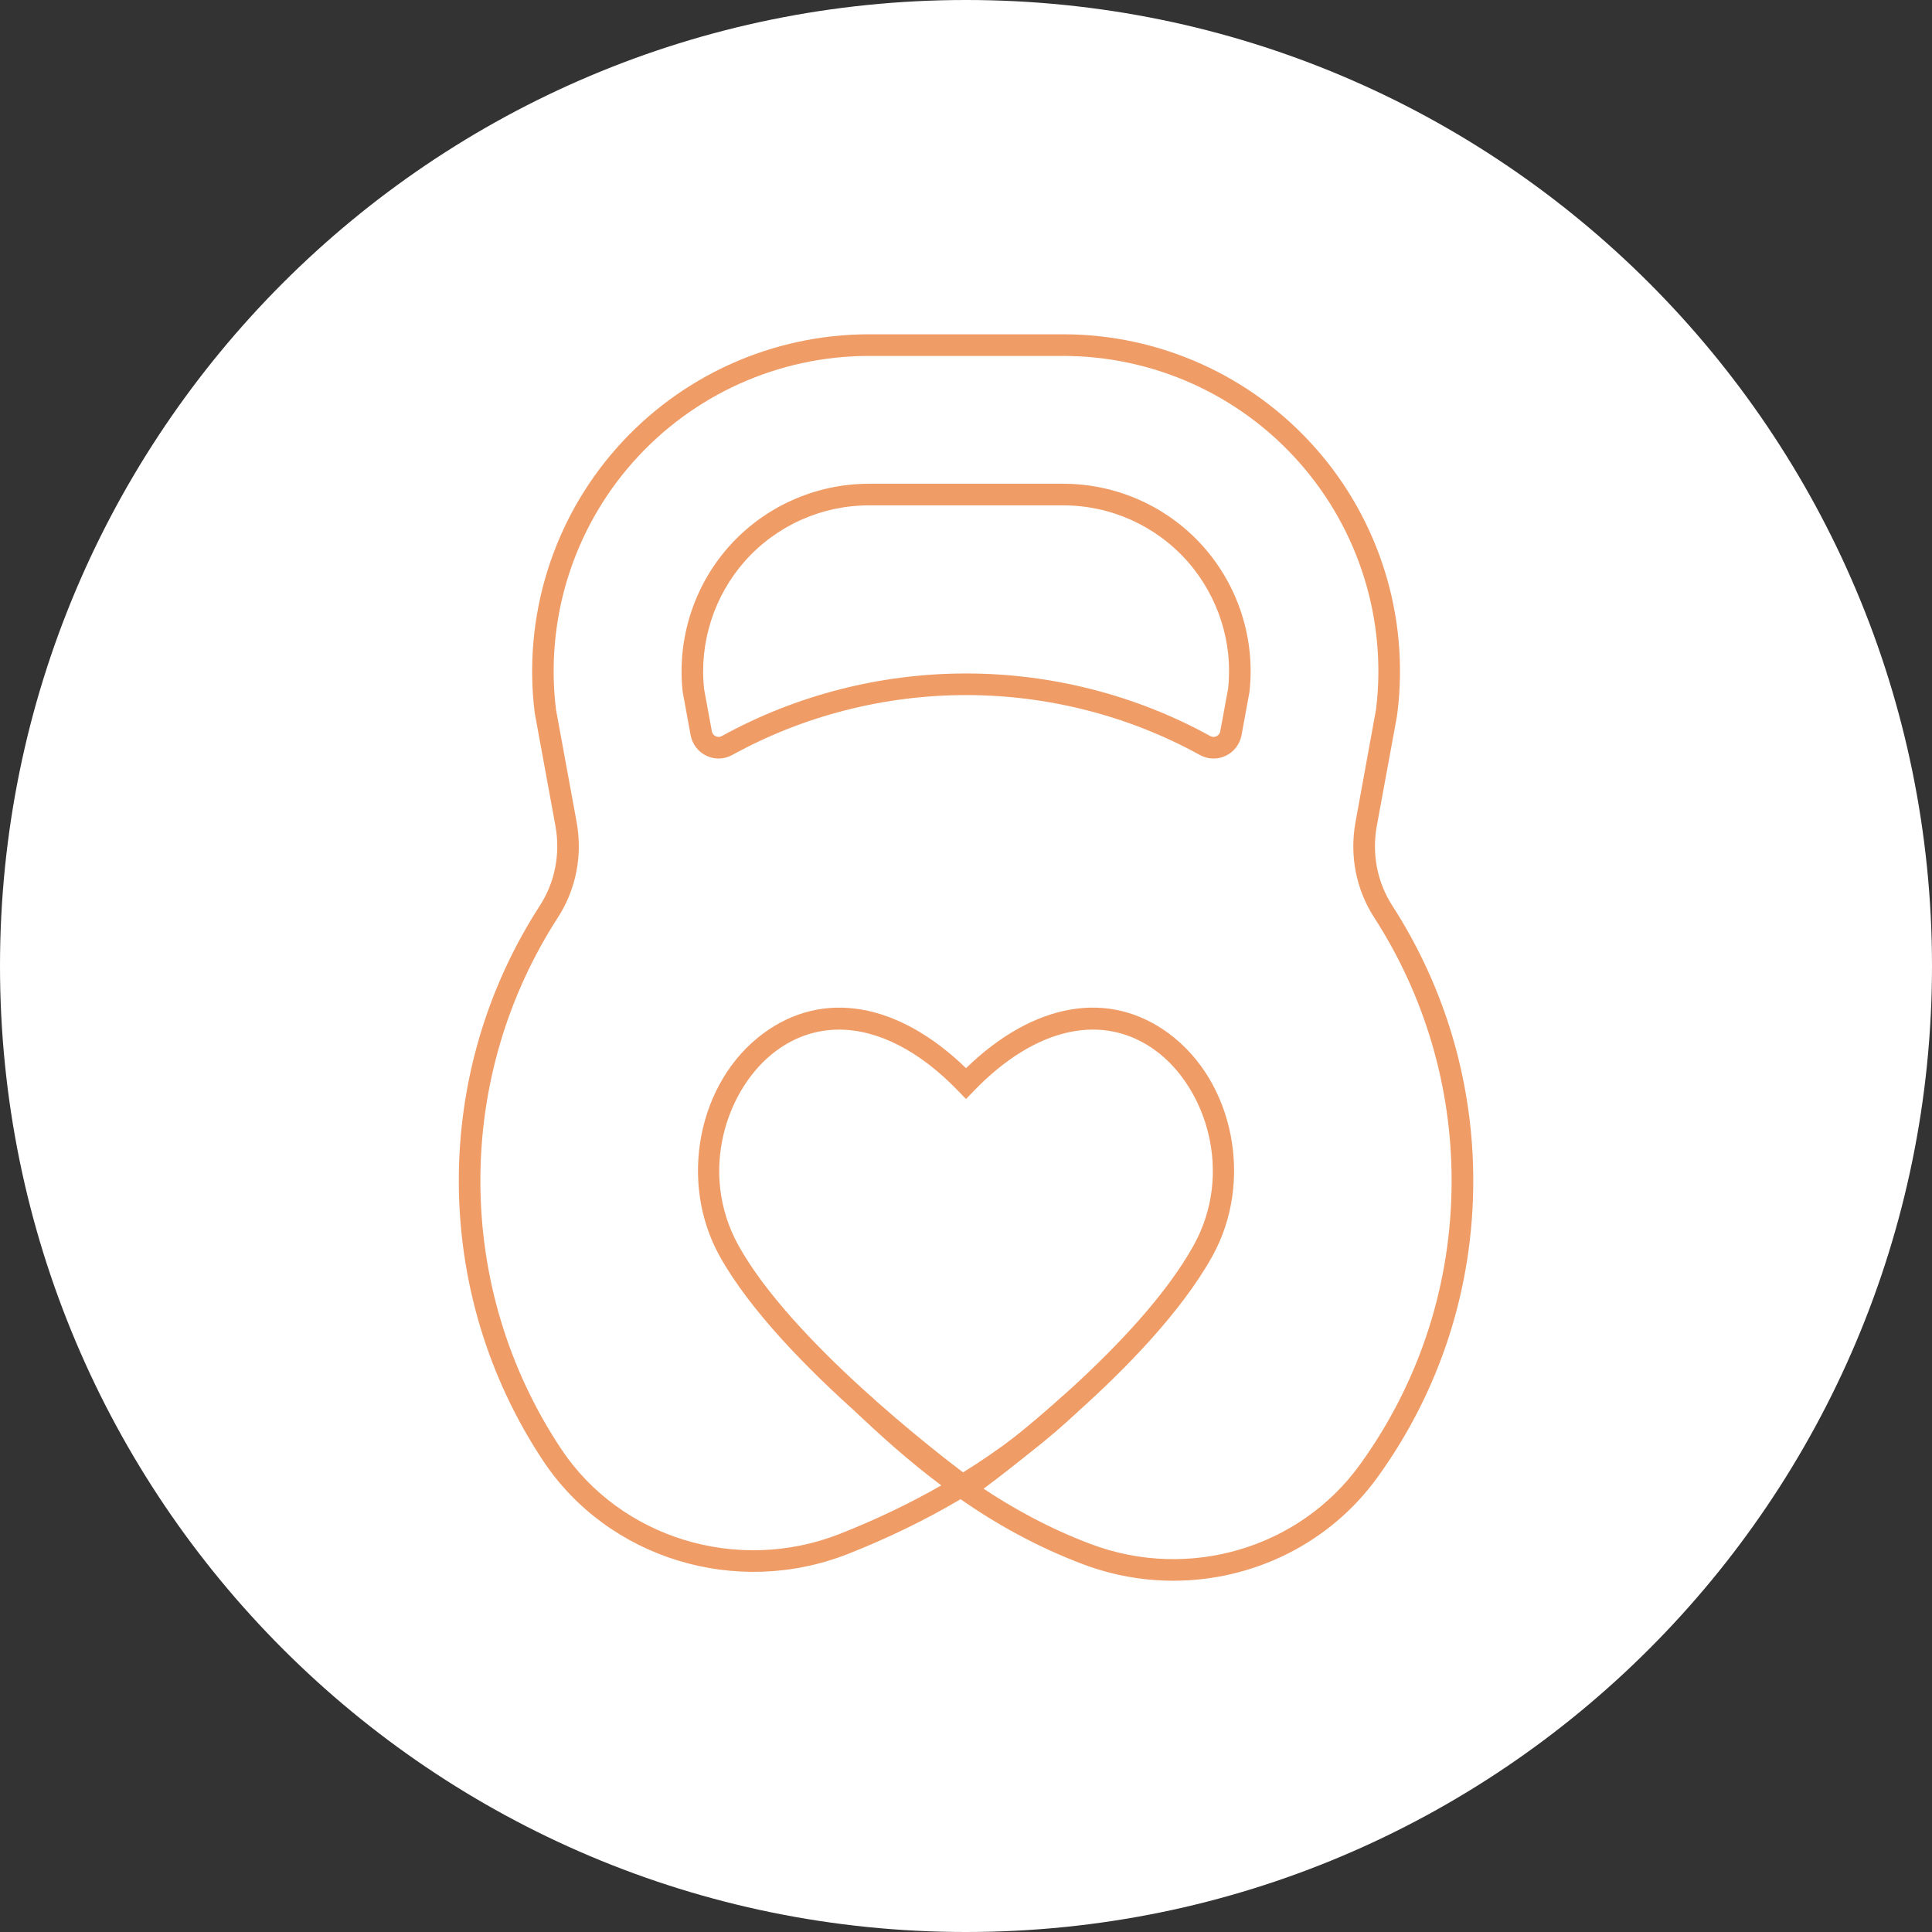 <svg xmlns="http://www.w3.org/2000/svg" xmlns:xlink="http://www.w3.org/1999/xlink" width="500" zoomAndPan="magnify" viewBox="0 0 375 375" height="500" preserveAspectRatio="xMidYMid meet" version="1.0"><rect x="0" y="0" width="375" height="375" fill="#333333" stroke="none"/><defs><clipPath id="cbff12d190"><path d="M 187.5 0 C 83.945 0 0 83.945 0 187.5 C 0 291.055 83.945 375 187.5 375 C 291.055 375 375 291.055 375 187.5 C 375 83.945 291.055 0 187.5 0 Z M 187.5 0 " clip-rule="nonzero"/></clipPath><clipPath id="b237f1fdbd"><path d="M 89.055 64.828 L 286 64.828 L 286 307 L 89.055 307 Z M 89.055 64.828 " clip-rule="nonzero"/></clipPath></defs><g clip-path="url(#cbff12d190)"><rect x="-37.5" width="450" fill="#ffffff" y="-37.5" height="450" fill-opacity="1"/></g><path fill="#ef9c66" d="M 139.473 147.23 C 138.672 147.23 137.871 147.051 137.117 146.695 C 135.516 145.934 134.371 144.441 134.051 142.699 L 132.508 134.285 C 131.391 124.094 134.633 113.844 141.414 106.164 C 148.309 98.367 158.25 93.895 168.68 93.895 L 206.375 93.895 C 216.789 93.895 226.723 98.367 233.621 106.164 C 240.418 113.867 243.668 124.117 242.523 134.293 L 240.98 142.703 C 240.66 144.449 239.512 145.941 237.91 146.699 C 236.297 147.465 234.469 147.406 232.898 146.543 C 219.094 138.934 203.398 134.914 187.512 134.914 C 171.629 134.914 155.93 138.934 142.125 146.543 C 141.289 147.004 140.379 147.23 139.473 147.23 Z M 136.664 133.758 L 138.172 141.941 C 138.285 142.547 138.73 142.82 138.914 142.906 C 139.137 143.008 139.586 143.148 140.098 142.871 C 154.527 134.922 170.922 130.719 187.512 130.719 C 204.105 130.719 220.5 134.922 234.922 142.871 C 235.43 143.148 235.887 143.016 236.109 142.906 C 236.293 142.82 236.738 142.547 236.852 141.938 L 238.371 133.68 C 239.359 124.828 236.484 115.762 230.473 108.941 C 224.371 102.043 215.582 98.09 206.371 98.09 L 168.676 98.09 C 159.449 98.09 150.656 102.043 144.555 108.941 C 138.57 115.723 135.695 124.762 136.664 133.758 Z M 136.664 133.758 " fill-opacity="1" fill-rule="nonzero"/><path fill="#ef9c66" d="M 187.504 291.434 L 186.281 290.543 C 184.867 289.512 151.539 265.125 139.688 243.816 C 131.66 229.379 135.457 209.988 148.148 200.594 C 159.742 192.02 174.332 194.562 187.504 207.328 C 200.676 194.562 215.27 192.016 226.863 200.594 C 239.559 209.988 243.352 229.379 235.324 243.812 C 223.297 265.438 192.23 288.043 188.727 290.551 Z M 162.859 199.848 C 158.52 199.848 154.383 201.207 150.652 203.965 C 141.004 211.105 135.473 227.594 143.355 241.781 C 153.52 260.055 181.352 281.602 187.527 286.242 C 193.754 281.656 221.031 260.895 231.66 241.773 C 239.543 227.594 234.012 211.102 224.363 203.965 C 214.18 196.426 200.969 199.348 189.012 211.754 L 187.504 213.324 L 185.992 211.754 C 178.426 203.898 170.352 199.848 162.859 199.848 Z M 162.859 199.848 " fill-opacity="1" fill-rule="nonzero"/><g clip-path="url(#b237f1fdbd)"><path fill="#ef9c66" d="M 227.746 306.82 C 221.891 306.82 215.965 305.781 210.242 303.629 C 201.242 300.234 193.391 295.824 186.445 291 C 179.637 295.016 172.281 298.59 164.531 301.641 C 142.891 310.137 118.023 302.531 105.414 283.527 C 94.715 267.395 89.055 248.602 89.055 229.172 C 89.055 210.164 94.492 191.703 104.781 175.789 C 107.727 171.238 108.801 165.719 107.801 160.262 L 103.789 138.375 C 101.477 119.676 107.281 100.98 119.695 86.961 C 132.09 72.934 149.945 64.887 168.672 64.887 L 206.363 64.887 C 225.082 64.887 242.926 72.934 255.324 86.961 C 267.734 100.98 273.539 119.676 271.25 138.258 L 271.121 139.164 L 267.246 160.266 C 266.242 165.719 267.309 171.238 270.25 175.793 C 280.527 191.719 285.961 210.172 285.961 229.172 C 285.961 250.012 279.527 269.922 267.363 286.754 C 258.051 299.633 243.152 306.82 227.746 306.82 Z M 190.367 288.594 C 196.688 292.836 203.746 296.695 211.723 299.703 C 230.742 306.875 252.215 300.535 263.953 284.297 C 275.602 268.184 281.758 249.121 281.758 229.172 C 281.758 210.988 276.555 193.316 266.719 178.074 C 263.195 172.609 261.914 166.02 263.113 159.512 L 267.086 137.703 C 269.223 120.359 263.789 102.867 252.172 89.742 C 240.57 76.617 223.871 69.086 206.355 69.086 L 168.66 69.086 C 151.137 69.086 134.43 76.617 122.824 89.742 C 111.207 102.859 105.777 120.359 107.922 137.742 L 111.914 159.508 C 113.109 166.02 111.82 172.617 108.293 178.074 C 98.445 193.305 93.242 210.977 93.242 229.176 C 93.242 247.781 98.656 265.77 108.902 281.211 C 120.426 298.57 143.172 305.52 162.98 297.734 C 169.93 295.004 176.539 291.84 182.703 288.312 C 176.477 283.66 171.008 278.738 166.094 274.051 L 168.984 271.012 C 174.164 275.941 179.961 281.145 186.617 285.98 C 193.93 281.477 200.535 276.438 206.23 271.012 L 209.121 274.051 C 203.641 279.293 197.32 284.176 190.367 288.594 Z M 190.367 288.594 " fill-opacity="1" fill-rule="nonzero"/></g></svg>